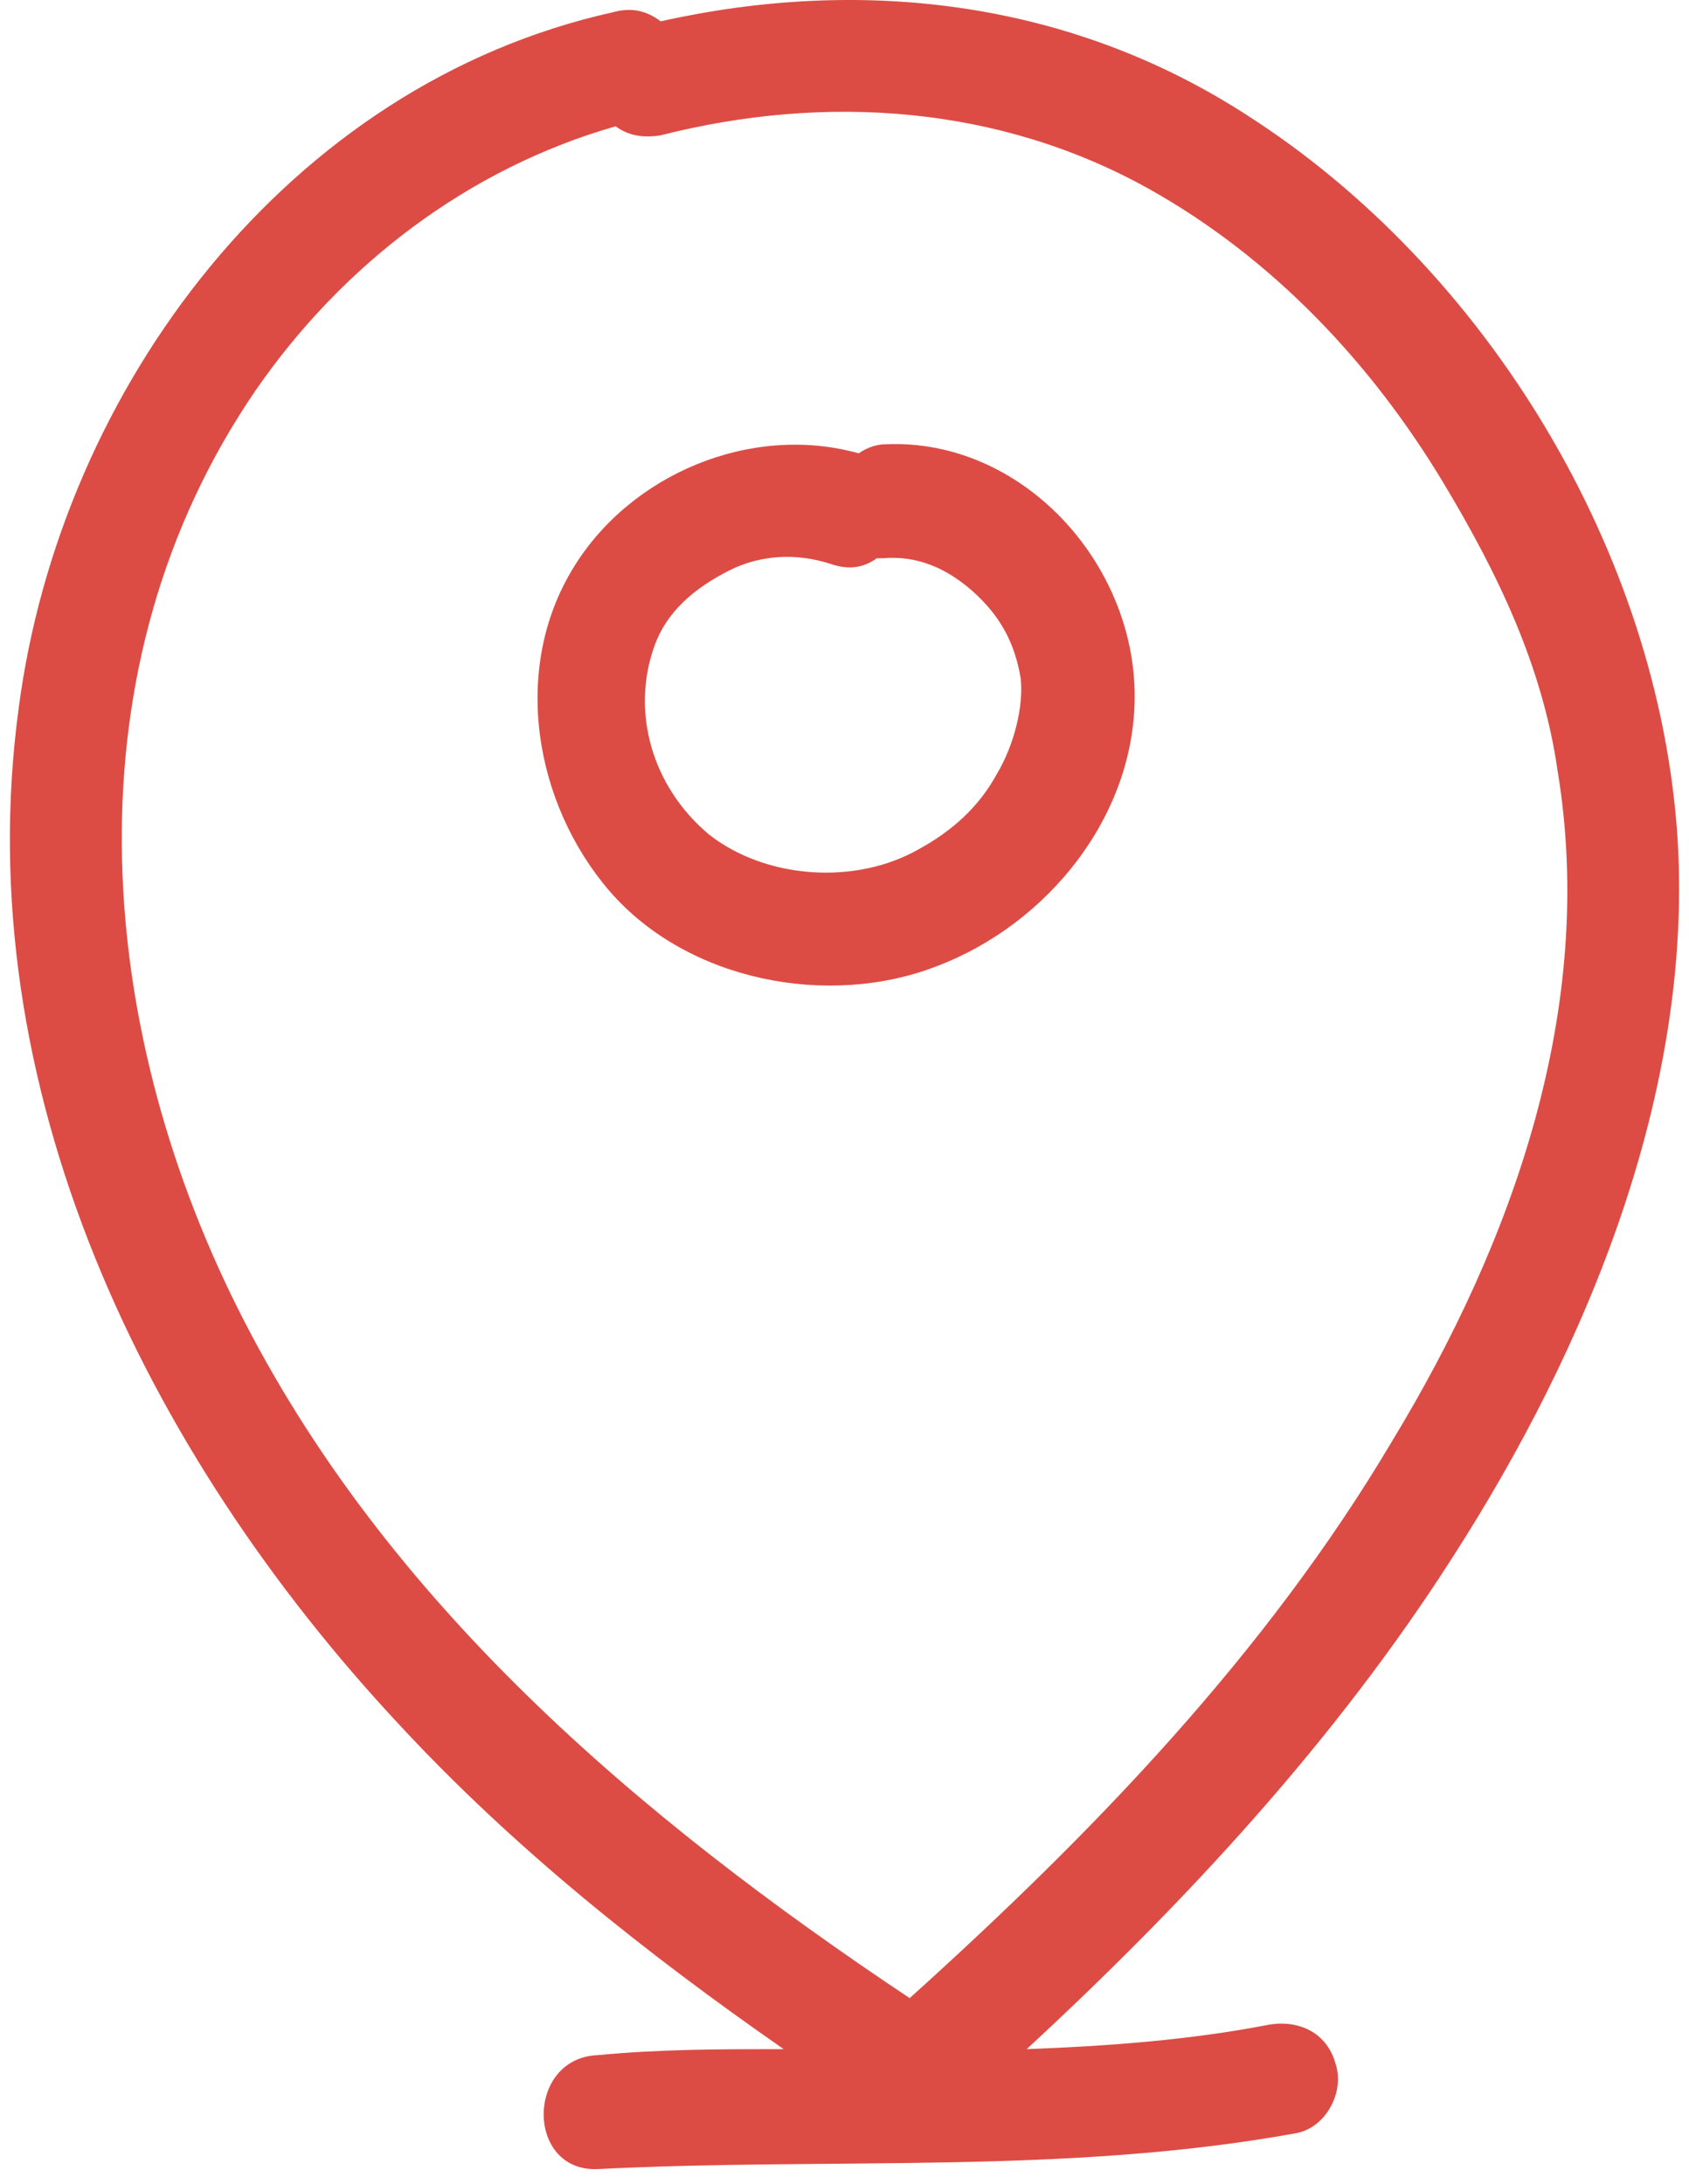 <svg width="58" height="75" viewBox="0 0 58 75" fill="none" xmlns="http://www.w3.org/2000/svg">
<path d="M42.776 3.926C36.698 0.011 29.59 -0.813 22.688 0.733C22.275 0.423 21.76 0.217 21.039 0.423C9.913 2.896 2.084 13.301 0.641 24.324C-1.11 37.304 4.968 49.873 13.725 59.247C17.64 63.471 22.172 67.077 26.911 70.374C24.748 70.374 22.688 70.374 20.524 70.58C18.052 70.683 18.052 74.597 20.524 74.494C28.56 74.082 36.595 74.7 44.528 73.258C45.558 73.052 46.176 71.816 45.867 70.889C45.558 69.755 44.528 69.343 43.497 69.549C40.819 70.064 38.037 70.27 35.256 70.374C40.716 65.326 45.867 59.763 49.885 53.478C54.52 46.267 58.126 37.51 57.611 28.857C56.993 18.967 51.018 9.18 42.776 3.926ZM47.824 49.461C43.497 56.775 37.522 62.956 31.238 68.622C21.966 62.441 13.21 55.024 8.162 44.928C3.217 35.038 2.29 22.882 8.78 13.404C11.768 9.077 16.094 5.78 21.142 4.338C21.554 4.647 22.069 4.75 22.688 4.647C28.354 3.205 34.329 3.617 39.48 6.502C43.703 8.871 47.103 12.477 49.575 16.598C51.43 19.688 52.975 22.882 53.49 26.487C54.83 34.626 51.945 42.661 47.824 49.461Z" fill="#DC4C45"/>
<path d="M30.414 15.258C30.105 15.258 29.796 15.361 29.487 15.568C25.778 14.537 21.657 16.289 19.7 19.482C17.537 22.985 18.361 27.621 20.936 30.608C23.615 33.699 28.457 34.626 32.165 33.184C35.977 31.741 38.965 28.033 38.965 23.912C38.965 19.276 35.05 15.052 30.414 15.258ZM34.226 26.591C33.608 27.724 32.68 28.548 31.547 29.166C29.384 30.402 26.293 30.196 24.336 28.651C22.378 27.003 21.657 24.427 22.482 22.161C22.893 21.027 23.821 20.203 25.057 19.585C26.087 19.07 27.323 18.967 28.56 19.379C29.178 19.585 29.693 19.482 30.105 19.173C30.208 19.173 30.208 19.173 30.311 19.173C31.444 19.07 32.474 19.482 33.401 20.306C34.329 21.131 34.844 22.058 35.05 23.294C35.153 24.221 34.844 25.56 34.226 26.591Z" fill="#DC4C45"/>
</svg>
